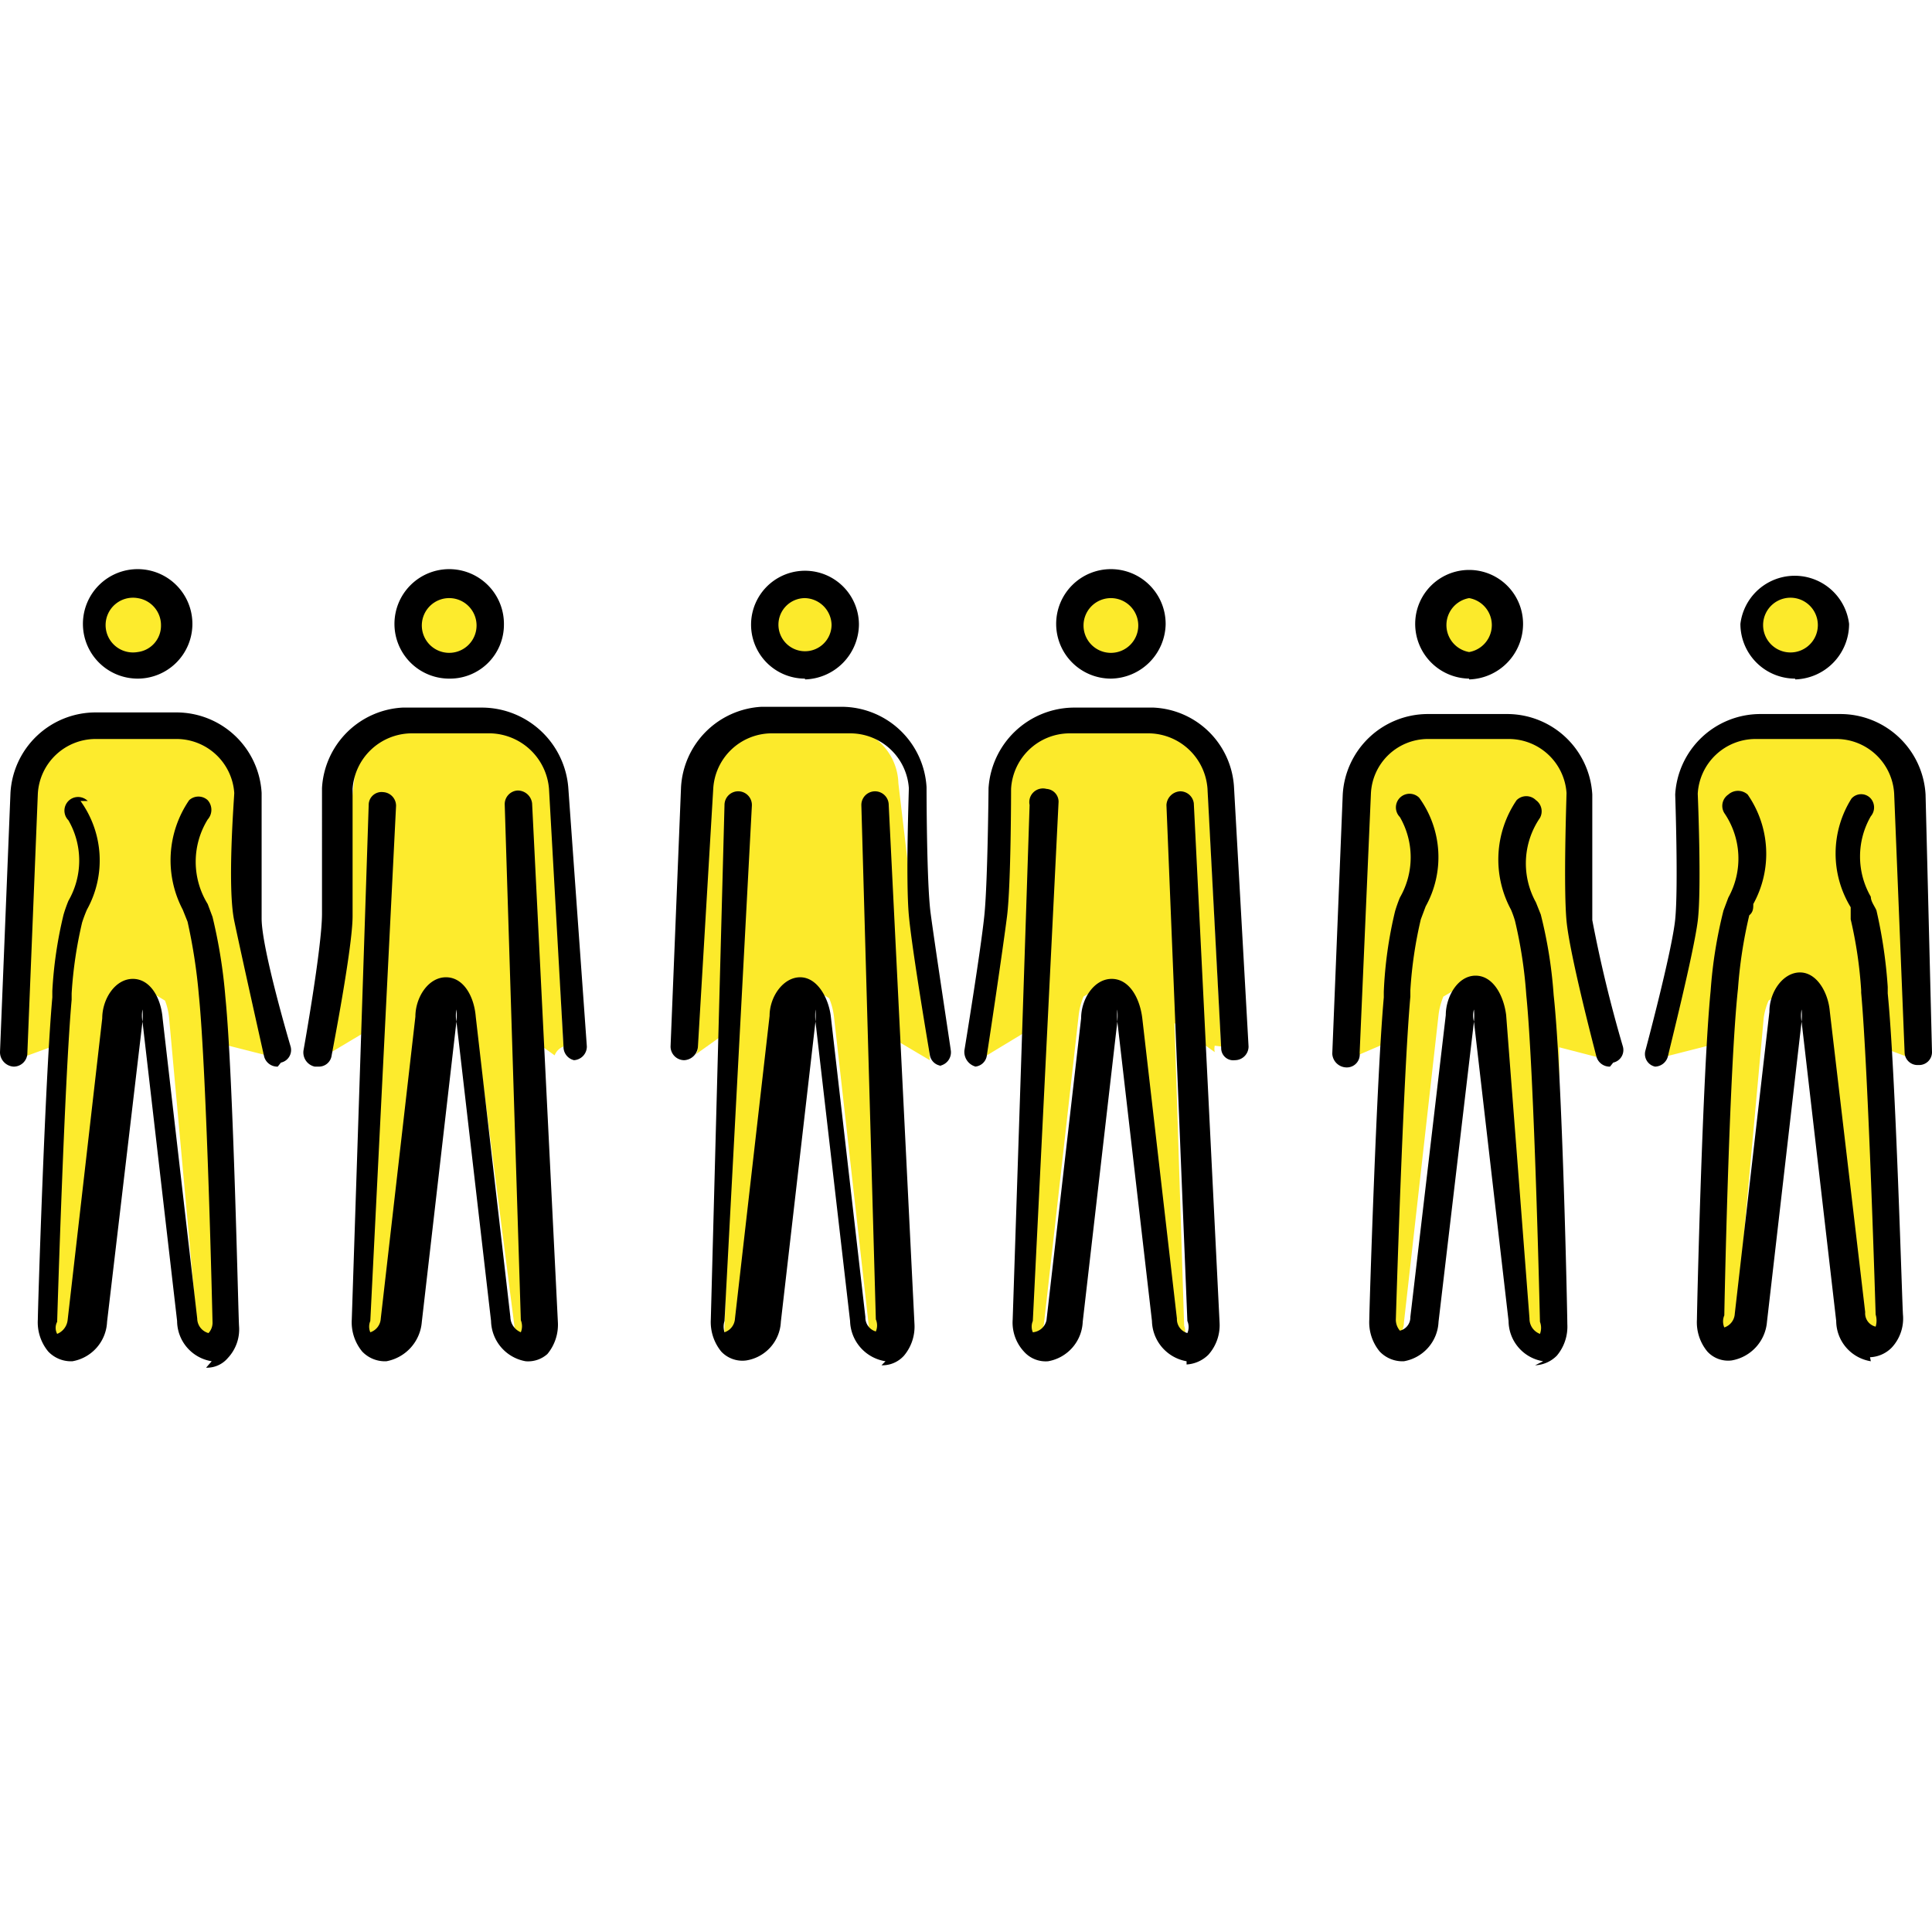 <svg id="prefix__Layer_1" data-name="Layer 1" xmlns="http://www.w3.org/2000/svg" width="24" height="24"><defs><style>.prefix__cls-1{fill:#fdeb2d}.prefix__cls-2{fill:#fcea2b}</style></defs><g id="prefix__f8bd4d14-2052-489b-8834-a34d54816a3b"><g id="prefix__a6b8cf68-80ce-4287-8804-b2561242f562"><path class="prefix__cls-1" d="M7 13l-.17-3.26A.73.73 0 006.12 9h-1a.72.72 0 00-.72.7L4 13a.59.59 0 010 .14l.72-.43-.15 3.79a.27.27 0 00.08.16s.11-.07.13-.19l.43-3.82a.86.86 0 01.06-.23l.17-.1h.27l.12.14a.48.48 0 01.07.2l.49 3.81c0 .12.09.19.13.19a.26.26 0 000-.15l-.12-3.75.49.35A.19.19 0 017 13zM3.35 13L3 9.75A.83.83 0 002.21 9h-1a.82.82 0 00-.83.7L.09 13s.15.13.15.15L.65 13v3.51c0 .05.11.1.14.14s.11-.07.13-.19l.43-3.82a.86.86 0 01.06-.23l.16-.1h.28l.2.12a.8.8 0 01.05.21l.35 3.85c0 .11.17.16.21.16s.18-.1.18-.15v-3.51l.63.16a1.07 1.07 0 01-.12-.15z"/><circle class="prefix__cls-1" cx="5.59" cy="7.77" r=".5"/><circle class="prefix__cls-1" cx="1.71" cy="7.77" r=".5"/><path d="M5.59 7.43a.34.34 0 10.33.34.34.34 0 00-.33-.34zm0 1a.68.68 0 11.67-.67.67.67 0 01-.67.67zM1.71 7.43a.34.34 0 100 .67.33.33 0 00.29-.33.34.34 0 00-.29-.34zm0 1a.68.68 0 11.68-.67.68.68 0 01-.68.67zM6.53 16.91a.52.52 0 01-.43-.5l-.43-3.72a.83.83 0 000-.15.42.42 0 000 .15l-.43 3.73a.54.54 0 01-.44.49.39.39 0 01-.3-.12.57.57 0 01-.13-.4L4.58 10a.16.16 0 01.18-.16.17.17 0 01.16.17l-.32 6.4a.18.18 0 000 .14.19.19 0 00.13-.17l.43-3.75c0-.24.16-.49.38-.49s.35.24.37.49l.43 3.73a.21.21 0 00.13.19.2.2 0 000-.15l-.2-6.4a.17.17 0 01.16-.18.18.18 0 01.18.16l.32 6.44a.57.57 0 01-.13.4.36.36 0 01-.27.09zM2.63 16.91a.51.51 0 01-.43-.5l-.43-3.72a.83.83 0 000-.15.42.42 0 000 .15l-.44 3.73a.52.52 0 01-.43.49.39.39 0 01-.3-.12.57.57 0 01-.13-.4c0-.12.09-3 .18-4v-.08a5.19 5.19 0 01.14-.95 1.77 1.77 0 01.06-.17 1 1 0 000-1 .17.17 0 010-.24.17.17 0 01.24 0H1a1.26 1.26 0 01.08 1.35 1.66 1.66 0 00-.06.16 5.19 5.19 0 00-.13.88v.08c-.09 1-.18 4-.18 4a.16.16 0 000 .15.21.21 0 00.13-.17l.43-3.75c0-.24.16-.49.38-.49s.35.24.37.49l.43 3.73a.19.19 0 00.14.18.19.19 0 00.05-.14s-.07-3.07-.17-4.06a6.89 6.89 0 00-.14-.91l-.06-.15a1.32 1.32 0 01.08-1.36.17.17 0 01.23 0 .18.18 0 010 .24 1 1 0 000 1.05l.06.16a6.46 6.46 0 01.16 1c.1 1 .16 4 .17 4.09a.52.52 0 01-.14.39.34.34 0 01-.27.12z"/><path d="M3.91 13.25a.18.18 0 01-.14-.2s.23-1.28.23-1.7V9.79a1.06 1.06 0 011-1h1a1.08 1.08 0 011.06 1L7.29 13a.17.17 0 01-.16.17A.17.17 0 017 13l-.18-3.2a.75.75 0 00-.72-.69h-1a.74.74 0 00-.72.69v1.58c0 .39-.25 1.67-.26 1.73a.16.16 0 01-.16.14zM3.45 13.25a.17.17 0 01-.17-.13s-.28-1.25-.37-1.68 0-1.54 0-1.59a.72.72 0 00-.72-.67h-1a.72.72 0 00-.72.68l-.13 3.22a.17.17 0 01-.17.17.18.18 0 01-.17-.18l.13-3.22a1.06 1.06 0 011.06-1h1a1.06 1.06 0 011.06 1v1.56c0 .38.36 1.59.36 1.59a.16.16 0 01-.12.2z"/><path class="prefix__cls-2" d="M15.17 13L15 9.74a.73.73 0 00-.72-.7h-1a.73.73 0 00-.72.7L12.21 13v.14l.71-.43-.16 3.75c0 .06.05.11.08.16s.12-.07.13-.19l.43-3.82a.86.86 0 01.06-.23l.17-.1h.27l.13.14a.66.66 0 01.06.2l.49 3.81c0 .12.09.19.13.19a.21.21 0 000-.15l-.12-3.76.5.36a.19.19 0 010-.08zM13.3 7.77a.51.51 0 11.51.5.51.51 0 01-.51-.5z"/><path d="M13.8 7.43a.34.34 0 10.34.34.34.34 0 00-.34-.34zm0 1a.68.68 0 11.68-.67.69.69 0 01-.68.67zM14.74 16.91a.52.52 0 01-.43-.5l-.43-3.72a.83.83 0 000-.15.83.83 0 000 .15l-.43 3.73a.52.52 0 01-.43.49.36.36 0 01-.3-.12.53.53 0 01-.14-.4l.21-6.39a.17.17 0 01.21-.2.16.16 0 01.15.16l-.32 6.45a.18.18 0 000 .14.19.19 0 00.17-.15l.43-3.75c0-.24.16-.49.38-.49s.35.24.38.49l.43 3.73a.18.18 0 00.13.18.19.19 0 000-.15L14.49 10a.18.18 0 01.17-.17.17.17 0 01.17.15l.32 6.45a.55.55 0 01-.14.4.42.42 0 01-.27.12z"/><path d="M12.12 13.25a.19.19 0 01-.14-.2s.21-1.28.25-1.7.05-1.55.05-1.56a1.07 1.07 0 011.05-1h1a1.05 1.05 0 011 1l.18 3.21a.17.17 0 01-.17.17.15.15 0 01-.17-.15L15 9.8a.74.74 0 00-.72-.69h-1a.73.73 0 00-.72.69s0 1.18-.05 1.58-.24 1.67-.25 1.72a.16.16 0 01-.17.15z"/><path class="prefix__cls-2" d="M8.64 13.1l.49-.35L9 16.5a.2.2 0 00.05.15s.11-.08.13-.19l.49-3.82a.58.58 0 01.07-.21l.12-.13h.27l.17.1a.86.86 0 01.06.23l.43 3.82c0 .12.09.19.13.19a.31.31 0 00.08-.15l-.16-3.74.71.42a.78.78 0 010-.14l-.39-3.3a.72.72 0 00-.71-.7h-1a.73.73 0 00-.72.7L8.66 13a.14.14 0 010 .07z"/><circle class="prefix__cls-2" cx="10.03" cy="7.76" r=".5"/><path d="M10 7.43a.33.33 0 10.33.33.34.34 0 00-.33-.33zm0 1a.67.67 0 110-1.34.67.67 0 01.67.67.69.69 0 01-.67.68zM11 16.91a.52.52 0 01-.44-.5l-.43-3.72a.83.83 0 000-.15.83.83 0 000 .15l-.43 3.73a.51.51 0 01-.43.48.36.36 0 01-.31-.11.58.58 0 01-.13-.4L9 10a.17.17 0 01.18-.17.17.17 0 01.16.18L9 16.41a.23.23 0 000 .14.19.19 0 00.13-.17l.43-3.76c0-.24.17-.48.38-.48s.35.25.38.48l.43 3.74a.18.18 0 00.13.18.19.19 0 000-.15L10.7 10a.17.17 0 01.34 0l.32 6.45a.56.56 0 01-.13.39.36.36 0 01-.28.12z"/><path d="M11.72 13.24a.16.16 0 01-.17-.14s-.22-1.29-.26-1.73 0-1.53 0-1.58a.73.73 0 00-.72-.68h-1a.73.73 0 00-.71.69L8.67 13a.18.18 0 01-.17.17.17.17 0 01-.17-.17l.13-3.22a1.06 1.06 0 011-1h1a1.06 1.06 0 011.05 1s0 1.18.05 1.56.25 1.69.25 1.7a.17.17 0 01-.14.2z"/><path class="prefix__cls-2" d="M19.89 13l-.33-3.22a.83.83 0 00-.81-.78h-1a.84.84 0 00-.83.7l-.29 3.3s.15.13.14.15l.42-.18v3.5c0 .06.1.11.13.15a.21.21 0 00.12-.19l.43-3.82a.86.86 0 01.06-.23l.17-.1h.27l.2.12a.83.83 0 01.06.21l.37 3.9c0 .11.17.16.2.16s.18-.1.17-.15v-3.51l.62.16a.6.6 0 01-.06-.19z"/><circle class="prefix__cls-2" cx="18.25" cy="7.77" r=".5"/><path d="M18.25 7.43a.34.34 0 000 .67.34.34 0 000-.67zm0 1a.68.68 0 01-.67-.68.67.67 0 011.34 0 .69.69 0 01-.67.69zM19.17 16.91a.51.51 0 01-.43-.5l-.43-3.72a.83.83 0 000-.15.28.28 0 000 .15l-.44 3.73a.52.52 0 01-.43.49.39.39 0 01-.3-.12.57.57 0 01-.13-.4c0-.12.09-3 .18-4v-.07a5.17 5.17 0 01.14-1 1.77 1.77 0 01.06-.17 1 1 0 000-1 .17.17 0 010-.24.17.17 0 01.24 0 1.26 1.26 0 01.08 1.35l-.06.16a5.19 5.19 0 00-.13.88v.08c-.09 1-.18 4-.18 4a.21.21 0 00.05.15.17.17 0 00.13-.17l.44-3.75c0-.23.15-.49.37-.49s.35.25.38.49l.29 3.77a.2.2 0 00.13.19.21.21 0 000-.15s-.07-3.07-.17-4.06a5.68 5.68 0 00-.14-.92 1.21 1.21 0 00-.05-.14 1.31 1.31 0 01.07-1.36.17.17 0 01.24 0 .17.17 0 01.05.22 1 1 0 00-.05 1.05l.06.15a5.67 5.67 0 01.16 1c.11 1 .17 4 .17 4.09a.56.56 0 01-.13.39.4.4 0 01-.27.12z"/><path d="M20 13.25a.17.17 0 01-.17-.13s-.33-1.25-.37-1.68 0-1.54 0-1.59a.72.72 0 00-.72-.67h-1a.71.71 0 00-.71.68l-.14 3.22a.16.16 0 01-.16.18.18.18 0 01-.18-.17l.13-3.22a1.06 1.06 0 011.05-1h1a1.06 1.06 0 011.05 1v1.56a16.5 16.5 0 00.38 1.57.16.16 0 01-.12.2z"/><path class="prefix__cls-2" d="M20.65 13L21 9.75a.83.83 0 01.79-.75h1a.84.84 0 01.83.7l.27 3.3s-.15.13-.14.15l-.4-.15v3.5c0 .06-.1.11-.13.15a.21.21 0 01-.12-.19l-.43-3.82a.86.86 0 00-.06-.23l-.17-.1h-.27l-.2.12a.83.83 0 00-.06.21l-.35 3.84c0 .12-.17.17-.21.17 0-.05-.18-.1-.18-.16l.05-3.5-.63.16a1.07 1.07 0 00.07-.19zM21.79 7.77a.51.51 0 011 0 .5.5 0 01-.5.51.51.51 0 01-.51-.5z"/><path d="M22.3 7.43a.34.34 0 100 .67.34.34 0 000-.67zm0 1a.68.68 0 01-.68-.68.68.68 0 011.35 0 .69.69 0 01-.67.69zM23.24 16.91a.51.51 0 01-.43-.5l-.43-3.72a.83.83 0 000-.15.42.42 0 000 .15l-.43 3.73a.53.53 0 01-.44.48.35.35 0 01-.3-.11.57.57 0 01-.13-.4c0-.12.07-3.07.17-4.08a5.67 5.67 0 01.16-1l.06-.16a1 1 0 00-.05-1.05.17.17 0 01.05-.23.18.18 0 01.24 0 1.29 1.29 0 01.07 1.36c0 .05 0 .1-.05.14a5.73 5.73 0 00-.14.91c-.11 1-.17 4-.17 4.06a.19.19 0 000 .15.19.19 0 00.13-.17l.43-3.75c0-.25.17-.49.38-.49s.35.25.37.48l.44 3.74a.17.17 0 00.13.18.26.26 0 000-.15s-.09-3-.18-4v-.03a5.34 5.34 0 00-.13-.88v-.15A1.28 1.28 0 0123 9.92a.16.16 0 01.24 0 .17.17 0 010 .22 1 1 0 000 1c0 .06.05.12.07.17a6 6 0 01.14.95v.08c.1 1 .18 3.92.19 4a.53.53 0 01-.14.4.4.4 0 01-.27.12z"/><path d="M20.56 13.25a.16.16 0 01-.12-.2s.33-1.23.37-1.63 0-1.54 0-1.55a1.06 1.06 0 011.05-1h1a1.06 1.06 0 011.06 1l.08 3.2a.16.16 0 01-.17.16.16.16 0 01-.17-.15l-.13-3.22a.72.72 0 00-.72-.68h-1a.72.72 0 00-.72.68s.05 1.18 0 1.58-.36 1.63-.37 1.68a.17.17 0 01-.17.13z"/></g></g></svg>